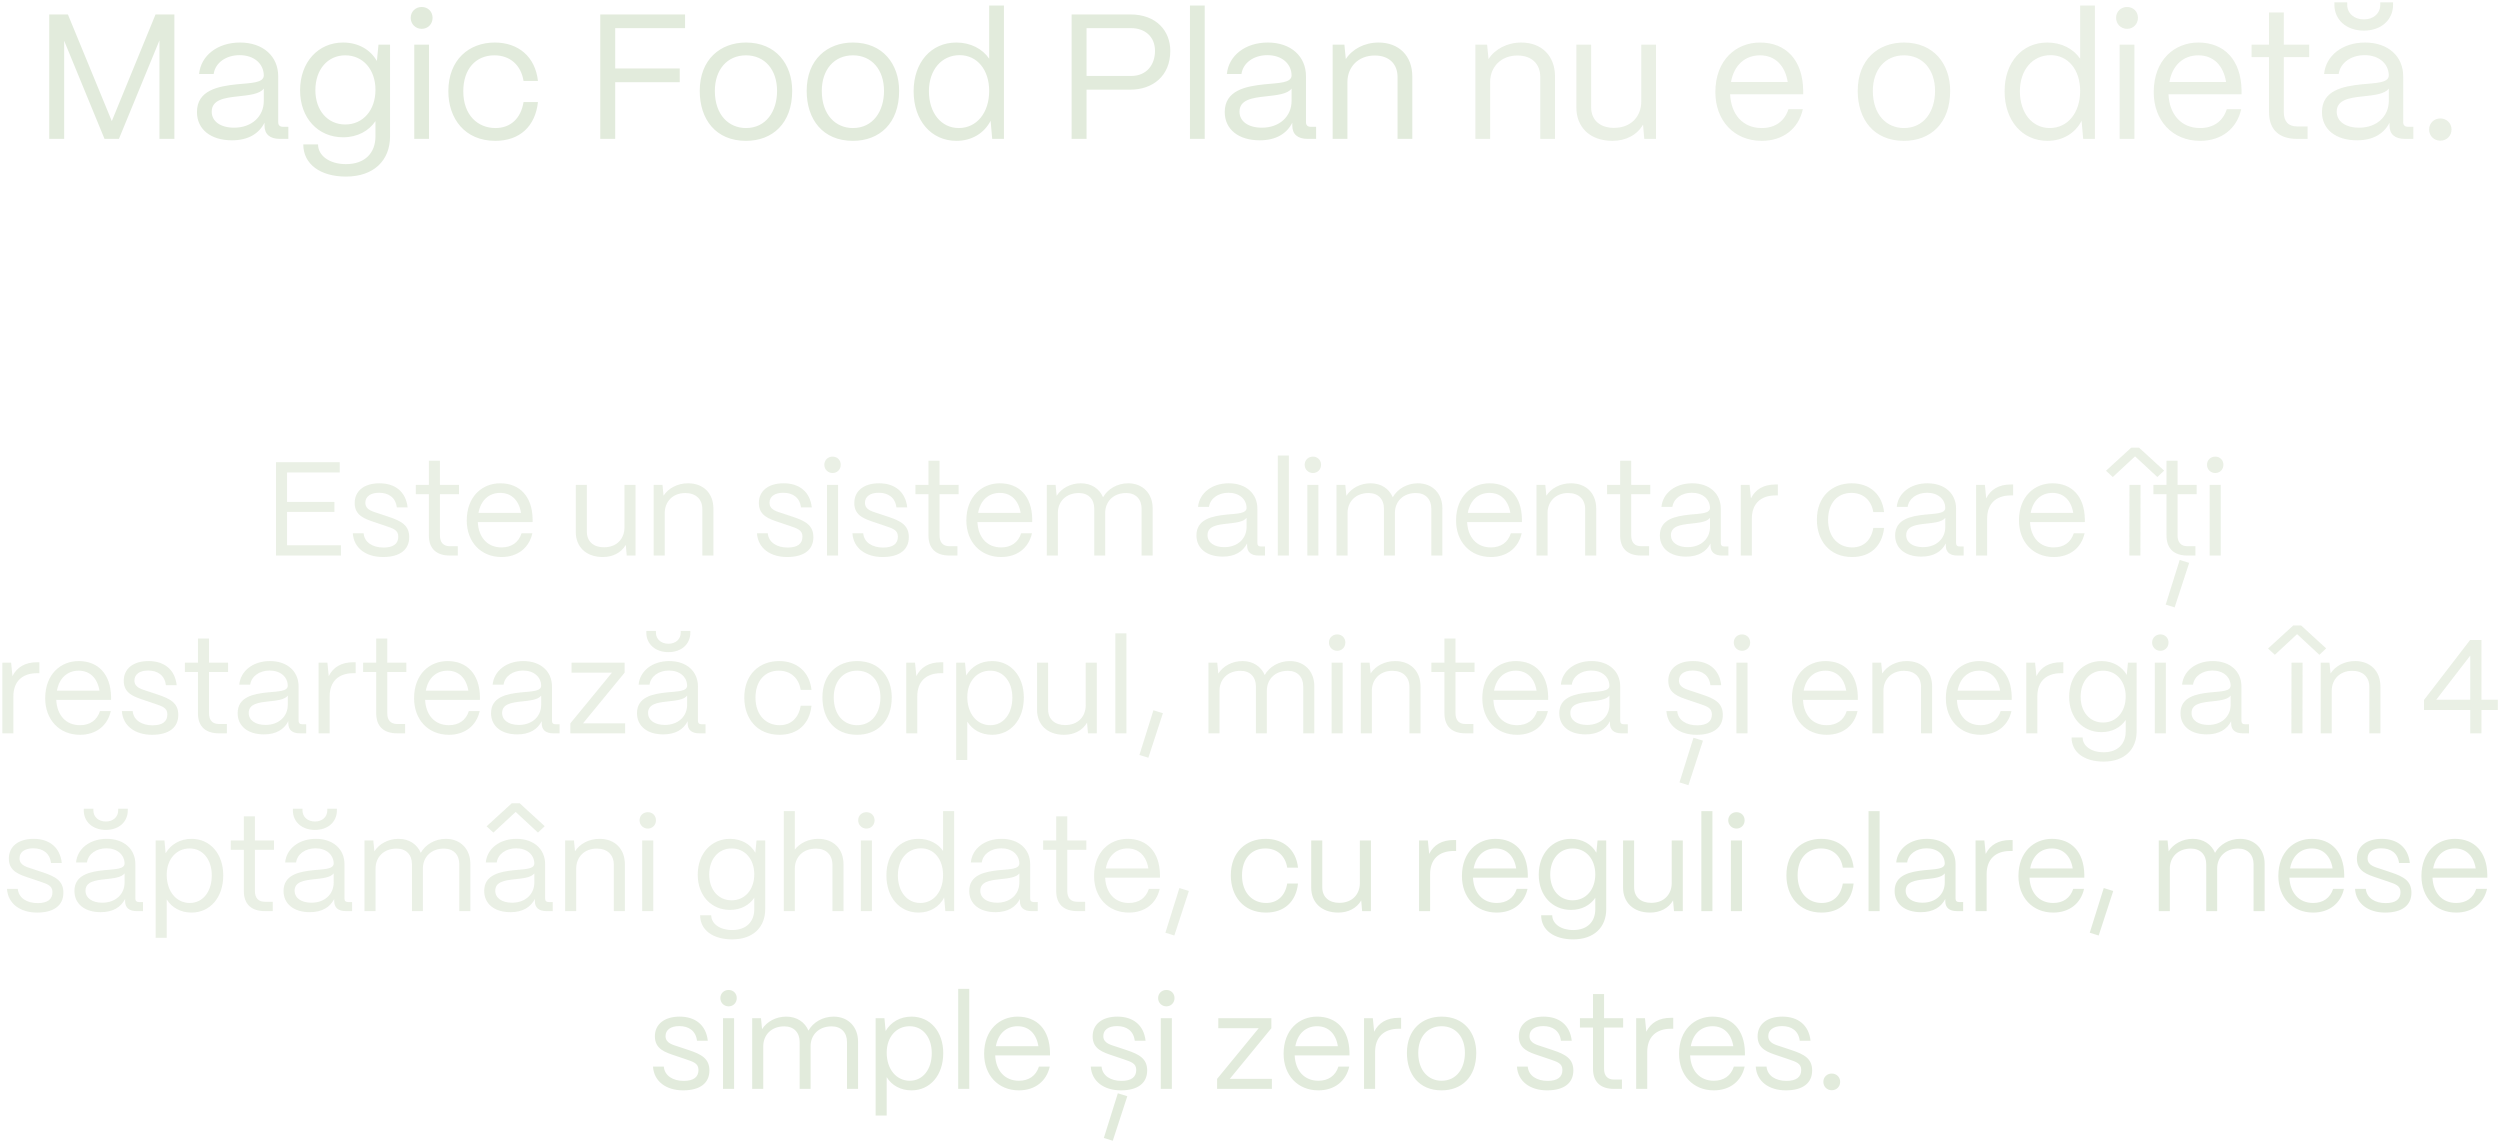 <?xml version="1.0" encoding="UTF-8"?> <svg xmlns="http://www.w3.org/2000/svg" width="450" height="206" viewBox="0 0 450 206" fill="none"><path d="M11.549 25H8.861V2.6H12.221L20.125 21.8L27.997 2.6H31.389V25H28.701V7.272L21.405 25H18.813L11.549 7.336V25ZM41.757 25.256C37.917 25.256 35.453 23.272 35.453 20.168C35.453 16.264 39.229 15.528 42.621 15.176C45.213 14.92 47.453 14.952 47.485 13.576C47.453 11.432 45.693 9.928 43.133 9.928C40.669 9.928 38.749 11.304 38.461 13.32H35.837C36.157 9.992 39.165 7.656 43.197 7.656C47.389 7.656 50.077 10.152 50.077 13.736V21.992C50.077 22.536 50.365 22.824 50.941 22.824H51.901V25H50.397C48.573 25 47.613 24.168 47.613 22.6V22.088C46.621 24.04 44.701 25.256 41.757 25.256ZM42.141 22.984C45.309 22.984 47.485 20.968 47.485 18.152V15.944C46.749 16.936 44.861 17.128 42.781 17.352C40.445 17.608 38.109 17.928 38.109 20.104C38.109 21.864 39.709 22.984 42.141 22.984ZM62.271 31.784C57.695 31.784 54.591 29.576 54.591 25.992H57.247C57.247 28.008 59.295 29.544 62.271 29.544C65.759 29.544 67.583 27.464 67.583 24.552V21.8C66.399 23.56 64.351 24.712 61.759 24.712C57.247 24.712 54.015 21.256 54.015 16.264C54.015 11.176 57.279 7.656 61.759 7.656C64.479 7.656 66.687 8.936 67.839 10.984L68.127 8.04H70.207V24.552C70.207 28.84 67.327 31.784 62.271 31.784ZM62.143 22.408C65.343 22.408 67.583 19.848 67.583 16.168C67.583 12.52 65.343 9.96 62.143 9.96C58.975 9.96 56.767 12.52 56.767 16.232C56.767 19.88 58.975 22.408 62.143 22.408ZM75.911 5.192C74.791 5.192 73.927 4.328 73.927 3.208C73.927 2.088 74.791 1.256 75.911 1.256C77.031 1.256 77.863 2.088 77.863 3.208C77.863 4.328 77.031 5.192 75.911 5.192ZM77.223 25H74.567V8.04H77.223V25ZM89.151 25.352C83.647 25.352 80.703 21.32 80.703 16.424C80.703 10.728 84.447 7.656 89.055 7.656C93.311 7.656 96.351 10.216 96.831 14.568H94.239C93.791 11.752 91.839 9.96 88.991 9.96C85.631 9.96 83.391 12.424 83.391 16.424C83.391 20.744 86.015 23.048 89.183 23.048C91.903 23.048 93.759 21.32 94.239 18.376H96.831C96.351 22.76 93.535 25.352 89.151 25.352ZM110.736 25H108.048V2.6H123.312V5.064H110.736V12.328H122.352V14.792H110.736V25ZM134.273 25.352C128.833 25.352 125.953 21.48 125.953 16.36C125.953 10.696 129.665 7.656 134.273 7.656C139.681 7.656 142.593 11.56 142.593 16.36C142.593 22.216 139.041 25.352 134.273 25.352ZM134.273 23.048C137.889 23.048 139.873 20.04 139.873 16.36C139.873 12.552 137.665 9.96 134.273 9.96C130.881 9.96 128.673 12.552 128.673 16.36C128.673 20.712 131.201 23.048 134.273 23.048ZM153.523 25.352C148.083 25.352 145.203 21.48 145.203 16.36C145.203 10.696 148.915 7.656 153.523 7.656C158.931 7.656 161.843 11.56 161.843 16.36C161.843 22.216 158.291 25.352 153.523 25.352ZM153.523 23.048C157.139 23.048 159.123 20.04 159.123 16.36C159.123 12.552 156.915 9.96 153.523 9.96C150.131 9.96 147.923 12.552 147.923 16.36C147.923 20.712 150.451 23.048 153.523 23.048ZM172.165 25.352C167.621 25.352 164.453 21.704 164.453 16.424C164.453 11.24 167.589 7.656 172.133 7.656C174.693 7.656 176.837 8.776 178.053 10.568V1H180.709V25H178.597L178.309 21.736C177.189 23.944 174.949 25.352 172.165 25.352ZM172.581 23.048C175.813 23.048 178.053 20.296 178.053 16.36C178.053 12.552 175.877 9.928 172.741 9.928C169.477 9.928 167.205 12.584 167.205 16.424C167.205 20.328 169.413 23.048 172.581 23.048ZM195.58 25H192.892V2.6H203.484C208.156 2.6 210.652 5.576 210.652 9.16C210.652 13.704 207.452 16.136 203.484 16.136H195.58V25ZM195.58 5.064V13.672H203.612C206.396 13.672 207.9 11.656 207.9 9.16C207.9 6.504 205.98 5.064 203.612 5.064H195.58ZM216.85 25H214.194V1H216.85V25ZM226.757 25.256C222.917 25.256 220.453 23.272 220.453 20.168C220.453 16.264 224.229 15.528 227.621 15.176C230.213 14.92 232.453 14.952 232.485 13.576C232.453 11.432 230.693 9.928 228.133 9.928C225.669 9.928 223.749 11.304 223.461 13.32H220.837C221.157 9.992 224.165 7.656 228.197 7.656C232.389 7.656 235.077 10.152 235.077 13.736V21.992C235.077 22.536 235.365 22.824 235.941 22.824H236.901V25H235.397C233.573 25 232.613 24.168 232.613 22.6V22.088C231.621 24.04 229.701 25.256 226.757 25.256ZM227.141 22.984C230.309 22.984 232.485 20.968 232.485 18.152V15.944C231.749 16.936 229.861 17.128 227.781 17.352C225.445 17.608 223.109 17.928 223.109 20.104C223.109 21.864 224.709 22.984 227.141 22.984ZM242.535 25H239.879V8.04H241.991L242.247 10.632C243.399 8.84 245.607 7.656 248.135 7.656C251.783 7.656 254.215 10.024 254.215 13.768V25H251.559V13.864C251.559 11.496 250.023 9.992 247.463 9.992C244.423 9.992 242.567 12.104 242.535 14.696V25ZM227.883 164.264C223.755 164.264 221.547 161.24 221.547 157.568C221.547 153.296 224.355 150.992 227.811 150.992C231.003 150.992 233.283 152.912 233.643 156.176H231.699C231.363 154.064 229.899 152.72 227.763 152.72C225.243 152.72 223.562 154.568 223.562 157.568C223.562 160.808 225.531 162.536 227.907 162.536C229.947 162.536 231.339 161.24 231.699 159.032H233.643C233.283 162.32 231.171 164.264 227.883 164.264ZM240.889 164.264C237.793 164.264 236.017 162.368 236.017 159.776V151.28H238.009V159.704C238.009 161.528 239.281 162.512 241.081 162.512C243.457 162.512 244.753 160.928 244.777 159.008V151.28H246.769V164H245.185L245.017 162.08C244.177 163.52 242.641 164.264 240.889 164.264ZM257.421 164H255.429V151.28H257.013L257.253 153.704C258.069 152.072 259.557 151.208 261.669 151.208H262.101V153.176H261.669C258.981 153.176 257.421 154.712 257.421 157.328V164ZM269.412 164.264C265.644 164.264 263.148 161.504 263.148 157.688C263.148 153.344 265.956 150.992 269.172 150.992C272.676 150.992 274.932 153.344 275.004 157.424V157.976H265.14C265.26 160.688 266.844 162.536 269.412 162.536C271.188 162.536 272.484 161.648 273.012 159.992H274.956C274.38 162.608 272.316 164.264 269.412 164.264ZM265.26 156.32H272.916C272.556 154.088 271.212 152.72 269.172 152.72C267.156 152.72 265.668 154.04 265.26 156.32ZM283.168 169.088C279.736 169.088 277.408 167.432 277.408 164.744H279.4C279.4 166.256 280.936 167.408 283.168 167.408C285.784 167.408 287.152 165.848 287.152 163.664V161.6C286.264 162.92 284.728 163.784 282.784 163.784C279.4 163.784 276.976 161.192 276.976 157.448C276.976 153.632 279.424 150.992 282.784 150.992C284.824 150.992 286.48 151.952 287.344 153.488L287.56 151.28H289.12V163.664C289.12 166.88 286.96 169.088 283.168 169.088ZM283.072 162.056C285.472 162.056 287.152 160.136 287.152 157.376C287.152 154.64 285.472 152.72 283.072 152.72C280.696 152.72 279.04 154.64 279.04 157.424C279.04 160.16 280.696 162.056 283.072 162.056ZM297.022 164.264C293.926 164.264 292.15 162.368 292.15 159.776V151.28H294.142V159.704C294.142 161.528 295.414 162.512 297.214 162.512C299.59 162.512 300.886 160.928 300.91 159.008V151.28H302.902V164H301.318L301.15 162.08C300.31 163.52 298.774 164.264 297.022 164.264ZM308.235 164H306.243V146H308.235V164ZM312.57 149.144C311.73 149.144 311.082 148.496 311.082 147.656C311.082 146.816 311.73 146.192 312.57 146.192C313.41 146.192 314.034 146.816 314.034 147.656C314.034 148.496 313.41 149.144 312.57 149.144ZM313.554 164H311.562V151.28H313.554V164ZM327.89 164.264C323.762 164.264 321.554 161.24 321.554 157.568C321.554 153.296 324.362 150.992 327.818 150.992C331.01 150.992 333.29 152.912 333.65 156.176H331.706C331.37 154.064 329.906 152.72 327.77 152.72C325.25 152.72 323.57 154.568 323.57 157.568C323.57 160.808 325.538 162.536 327.914 162.536C329.954 162.536 331.346 161.24 331.706 159.032H333.65C333.29 162.32 331.178 164.264 327.89 164.264ZM338.329 164H336.337V146H338.329V164ZM345.759 164.192C342.879 164.192 341.031 162.704 341.031 160.376C341.031 157.448 343.863 156.896 346.407 156.632C348.351 156.44 350.031 156.464 350.055 155.432C350.031 153.824 348.711 152.696 346.791 152.696C344.943 152.696 343.503 153.728 343.287 155.24H341.319C341.559 152.744 343.815 150.992 346.839 150.992C349.983 150.992 351.999 152.864 351.999 155.552V161.744C351.999 162.152 352.215 162.368 352.647 162.368H353.367V164H352.239C350.871 164 350.151 163.376 350.151 162.2V161.816C349.407 163.28 347.967 164.192 345.759 164.192ZM346.047 162.488C348.423 162.488 350.055 160.976 350.055 158.864V157.208C349.503 157.952 348.087 158.096 346.527 158.264C344.775 158.456 343.023 158.696 343.023 160.328C343.023 161.648 344.223 162.488 346.047 162.488ZM357.593 164H355.601V151.28H357.185L357.425 153.704C358.241 152.072 359.729 151.208 361.841 151.208H362.273V153.176H361.841C359.153 153.176 357.593 154.712 357.593 157.328V164ZM369.584 164.264C365.816 164.264 363.32 161.504 363.32 157.688C363.32 153.344 366.128 150.992 369.344 150.992C372.848 150.992 375.104 153.344 375.176 157.424V157.976H365.312C365.432 160.688 367.016 162.536 369.584 162.536C371.36 162.536 372.656 161.648 373.184 159.992H375.128C374.552 162.608 372.488 164.264 369.584 164.264ZM365.432 156.32H373.088C372.728 154.088 371.384 152.72 369.344 152.72C367.328 152.72 365.84 154.04 365.432 156.32ZM380.38 160.376L377.764 168.392L376.156 167.888L378.676 159.848L380.38 160.376ZM390.569 164H388.577V151.28H390.161L390.353 153.248C391.217 151.88 392.873 150.992 394.697 150.992C396.617 150.992 398.057 151.976 398.705 153.512C399.521 152.024 401.273 150.992 403.217 150.992C405.905 150.992 407.633 152.888 407.633 155.48V164H405.641V155.552C405.641 153.848 404.585 152.744 402.881 152.744C400.505 152.744 399.113 154.328 399.089 156.272V164H397.121V155.552C397.121 153.848 396.065 152.744 394.361 152.744C391.985 152.744 390.593 154.328 390.569 156.272V164ZM416.365 164.264C412.597 164.264 410.101 161.504 410.101 157.688C410.101 153.344 412.909 150.992 416.125 150.992C419.629 150.992 421.885 153.344 421.957 157.424V157.976H412.093C412.213 160.688 413.797 162.536 416.365 162.536C418.141 162.536 419.437 161.648 419.965 159.992H421.909C421.333 162.608 419.269 164.264 416.365 164.264ZM412.213 156.32H419.869C419.509 154.088 418.165 152.72 416.125 152.72C414.109 152.72 412.621 154.04 412.213 156.32ZM429.329 164.264C426.305 164.264 424.073 162.68 423.905 159.992H425.849C425.993 161.648 427.505 162.56 429.425 162.56C431.225 162.56 432.089 161.864 432.089 160.592C432.089 159.392 431.153 159.128 429.833 158.672L427.985 158.048C426.113 157.424 424.241 156.848 424.241 154.544C424.241 152.384 425.921 150.992 428.705 150.992C431.513 150.992 433.457 152.504 433.769 155.336H431.825C431.609 153.56 430.361 152.696 428.633 152.696C427.073 152.696 426.161 153.392 426.161 154.496C426.161 155.816 427.553 156.08 428.609 156.44L430.337 157.016C432.665 157.784 434.057 158.576 434.057 160.688C434.057 162.92 432.425 164.264 429.329 164.264ZM442.123 164.264C438.355 164.264 435.859 161.504 435.859 157.688C435.859 153.344 438.667 150.992 441.883 150.992C445.387 150.992 447.643 153.344 447.715 157.424V157.976H437.851C437.971 160.688 439.555 162.536 442.123 162.536C443.899 162.536 445.195 161.648 445.723 159.992H447.667C447.091 162.608 445.027 164.264 442.123 164.264ZM437.971 156.32H445.627C445.267 154.088 443.923 152.72 441.883 152.72C439.867 152.72 438.379 154.04 437.971 156.32ZM122.966 196.264C119.942 196.264 117.71 194.68 117.542 191.992H119.486C119.63 193.648 121.142 194.56 123.062 194.56C124.862 194.56 125.726 193.864 125.726 192.592C125.726 191.392 124.79 191.128 123.47 190.672L121.622 190.048C119.75 189.424 117.878 188.848 117.878 186.544C117.878 184.384 119.558 182.992 122.342 182.992C125.15 182.992 127.094 184.504 127.406 187.336H125.462C125.246 185.56 123.998 184.696 122.27 184.696C120.71 184.696 119.798 185.392 119.798 186.496C119.798 187.816 121.19 188.08 122.246 188.44L123.974 189.016C126.302 189.784 127.694 190.576 127.694 192.688C127.694 194.92 126.062 196.264 122.966 196.264ZM131.152 181.144C130.312 181.144 129.664 180.496 129.664 179.656C129.664 178.816 130.312 178.192 131.152 178.192C131.992 178.192 132.616 178.816 132.616 179.656C132.616 180.496 131.992 181.144 131.152 181.144ZM132.136 196H130.144V183.28H132.136V196ZM137.386 196H135.394V183.28H136.978L137.17 185.248C138.034 183.88 139.69 182.992 141.514 182.992C143.434 182.992 144.874 183.976 145.522 185.512C146.338 184.024 148.09 182.992 150.034 182.992C152.722 182.992 154.45 184.888 154.45 187.48V196H152.458V187.552C152.458 185.848 151.402 184.744 149.698 184.744C147.322 184.744 145.93 186.328 145.906 188.272V196H143.938V187.552C143.938 185.848 142.882 184.744 141.178 184.744C138.802 184.744 137.41 186.328 137.386 188.272V196ZM159.606 200.8H157.614V183.28H159.198L159.414 185.584C160.326 184 162.006 182.992 164.07 182.992C167.43 182.992 169.782 185.68 169.782 189.568C169.782 193.528 167.43 196.264 164.07 196.264C162.126 196.264 160.518 195.376 159.606 193.888V200.8ZM163.758 194.536C166.11 194.536 167.718 192.496 167.718 189.568C167.718 186.712 166.11 184.72 163.734 184.72C161.334 184.72 159.606 186.664 159.606 189.472C159.606 192.448 161.334 194.536 163.758 194.536ZM174.466 196H172.474V178H174.466V196ZM183.408 196.264C179.64 196.264 177.144 193.504 177.144 189.688C177.144 185.344 179.952 182.992 183.168 182.992C186.672 182.992 188.928 185.344 189 189.424V189.976H179.136C179.256 192.688 180.84 194.536 183.408 194.536C185.184 194.536 186.48 193.648 187.008 191.992H188.952C188.376 194.608 186.312 196.264 183.408 196.264ZM179.256 188.32H186.912C186.552 186.088 185.208 184.72 183.168 184.72C181.152 184.72 179.664 186.04 179.256 188.32ZM201.763 196.264C198.739 196.264 196.507 194.68 196.339 191.992H198.283C198.427 193.648 199.939 194.56 201.859 194.56C203.659 194.56 204.523 193.864 204.523 192.592C204.523 191.392 203.587 191.128 202.267 190.672L200.419 190.048C198.547 189.424 196.675 188.848 196.675 186.544C196.675 184.384 198.355 182.992 201.139 182.992C203.947 182.992 205.891 184.504 206.203 187.336H204.259C204.043 185.56 202.795 184.696 201.067 184.696C199.507 184.696 198.595 185.392 198.595 186.496C198.595 187.816 199.987 188.08 201.043 188.44L202.771 189.016C205.099 189.784 206.491 190.576 206.491 192.688C206.491 194.92 204.859 196.264 201.763 196.264ZM202.915 197.32L200.299 205.336L198.691 204.832L201.211 196.792L202.915 197.32ZM209.949 181.144C209.109 181.144 208.461 180.496 208.461 179.656C208.461 178.816 209.109 178.192 209.949 178.192C210.789 178.192 211.413 178.816 211.413 179.656C211.413 180.496 210.789 181.144 209.949 181.144ZM210.933 196H208.941V183.28H210.933V196ZM228.941 196H219.077V194.2L226.565 185.08H219.293V183.28H228.845V185.08L221.357 194.2H228.941V196ZM237.314 196.264C233.546 196.264 231.05 193.504 231.05 189.688C231.05 185.344 233.858 182.992 237.074 182.992C240.578 182.992 242.834 185.344 242.906 189.424V189.976H233.042C233.162 192.688 234.746 194.536 237.314 194.536C239.09 194.536 240.386 193.648 240.914 191.992H242.858C242.282 194.608 240.218 196.264 237.314 196.264ZM233.162 188.32H240.818C240.458 186.088 239.114 184.72 237.074 184.72C235.058 184.72 233.57 186.04 233.162 188.32ZM247.519 196H245.527V183.28H247.111L247.351 185.704C248.167 184.072 249.655 183.208 251.767 183.208H252.199V185.176H251.767C249.079 185.176 247.519 186.712 247.519 189.328V196ZM259.486 196.264C255.406 196.264 253.246 193.36 253.246 189.52C253.246 185.272 256.03 182.992 259.486 182.992C263.542 182.992 265.726 185.92 265.726 189.52C265.726 193.912 263.062 196.264 259.486 196.264ZM259.486 194.536C262.198 194.536 263.686 192.28 263.686 189.52C263.686 186.664 262.03 184.72 259.486 184.72C256.942 184.72 255.286 186.664 255.286 189.52C255.286 192.784 257.182 194.536 259.486 194.536ZM278.474 196.264C275.45 196.264 273.218 194.68 273.05 191.992H274.994C275.138 193.648 276.65 194.56 278.57 194.56C280.37 194.56 281.234 193.864 281.234 192.592C281.234 191.392 280.298 191.128 278.978 190.672L277.13 190.048C275.258 189.424 273.386 188.848 273.386 186.544C273.386 184.384 275.066 182.992 277.85 182.992C280.658 182.992 282.602 184.504 282.914 187.336H280.97C280.754 185.56 279.506 184.696 277.778 184.696C276.218 184.696 275.306 185.392 275.306 186.496C275.306 187.816 276.698 188.08 277.754 188.44L279.482 189.016C281.81 189.784 283.202 190.576 283.202 192.688C283.202 194.92 281.57 196.264 278.474 196.264ZM291.947 196H290.531C288.059 196 286.739 194.728 286.739 192.376V184.96H284.387V183.28H286.739V178.936H288.731V183.28H292.163V184.96H288.731V192.376C288.731 193.648 289.355 194.32 290.531 194.32H291.947V196ZM296.503 196H294.511V183.28H296.095L296.335 185.704C297.151 184.072 298.639 183.208 300.751 183.208H301.183V185.176H300.751C298.063 185.176 296.503 186.712 296.503 189.328V196ZM308.494 196.264C304.726 196.264 302.23 193.504 302.23 189.688C302.23 185.344 305.038 182.992 308.254 182.992C311.758 182.992 314.014 185.344 314.086 189.424V189.976H304.222C304.342 192.688 305.926 194.536 308.494 194.536C310.27 194.536 311.566 193.648 312.094 191.992H314.038C313.462 194.608 311.398 196.264 308.494 196.264ZM304.342 188.32H311.998C311.638 186.088 310.294 184.72 308.254 184.72C306.238 184.72 304.75 186.04 304.342 188.32ZM321.458 196.264C318.434 196.264 316.202 194.68 316.034 191.992H317.978C318.122 193.648 319.634 194.56 321.554 194.56C323.354 194.56 324.218 193.864 324.218 192.592C324.218 191.392 323.282 191.128 321.962 190.672L320.114 190.048C318.242 189.424 316.37 188.848 316.37 186.544C316.37 184.384 318.05 182.992 320.834 182.992C323.642 182.992 325.586 184.504 325.898 187.336H323.954C323.738 185.56 322.49 184.696 320.762 184.696C319.202 184.696 318.29 185.392 318.29 186.496C318.29 187.816 319.682 188.08 320.738 188.44L322.466 189.016C324.794 189.784 326.186 190.576 326.186 192.688C326.186 194.92 324.554 196.264 321.458 196.264ZM329.716 196.24C328.852 196.24 328.204 195.592 328.204 194.728C328.204 193.888 328.852 193.24 329.716 193.24C330.58 193.24 331.228 193.888 331.228 194.728C331.228 195.592 330.58 196.24 329.716 196.24Z" fill="#E2EBDC"></path><path d="M268.223 25H265.567V8.04H267.679L267.935 10.632C269.087 8.84 271.295 7.656 273.823 7.656C277.471 7.656 279.903 10.024 279.903 13.768V25H277.247V13.864C277.247 11.496 275.711 9.992 273.151 9.992C270.111 9.992 268.255 12.104 268.223 14.696V25ZM290.243 25.352C286.115 25.352 283.747 22.824 283.747 19.368V8.04H286.403V19.272C286.403 21.704 288.099 23.016 290.499 23.016C293.667 23.016 295.395 20.904 295.427 18.344V8.04H298.083V25H295.971L295.747 22.44C294.627 24.36 292.579 25.352 290.243 25.352ZM317.117 25.352C312.093 25.352 308.765 21.672 308.765 16.584C308.765 10.792 312.509 7.656 316.797 7.656C321.469 7.656 324.477 10.792 324.573 16.232V16.968H311.421C311.581 20.584 313.693 23.048 317.117 23.048C319.485 23.048 321.213 21.864 321.917 19.656H324.509C323.741 23.144 320.989 25.352 317.117 25.352ZM311.581 14.76H321.789C321.309 11.784 319.517 9.96 316.797 9.96C314.109 9.96 312.125 11.72 311.581 14.76ZM342.71 25.352C337.27 25.352 334.39 21.48 334.39 16.36C334.39 10.696 338.102 7.656 342.71 7.656C348.118 7.656 351.03 11.56 351.03 16.36C351.03 22.216 347.478 25.352 342.71 25.352ZM342.71 23.048C346.326 23.048 348.31 20.04 348.31 16.36C348.31 12.552 346.102 9.96 342.71 9.96C339.318 9.96 337.11 12.552 337.11 16.36C337.11 20.712 339.638 23.048 342.71 23.048ZM368.54 25.352C363.996 25.352 360.828 21.704 360.828 16.424C360.828 11.24 363.964 7.656 368.508 7.656C371.068 7.656 373.212 8.776 374.428 10.568V1H377.084V25H374.972L374.684 21.736C373.564 23.944 371.324 25.352 368.54 25.352ZM368.956 23.048C372.188 23.048 374.428 20.296 374.428 16.36C374.428 12.552 372.252 9.928 369.116 9.928C365.852 9.928 363.58 12.584 363.58 16.424C363.58 20.328 365.788 23.048 368.956 23.048ZM382.879 5.192C381.759 5.192 380.895 4.328 380.895 3.208C380.895 2.088 381.759 1.256 382.879 1.256C383.999 1.256 384.831 2.088 384.831 3.208C384.831 4.328 383.999 5.192 382.879 5.192ZM384.191 25H381.535V8.04H384.191V25ZM396.023 25.352C390.999 25.352 387.671 21.672 387.671 16.584C387.671 10.792 391.415 7.656 395.703 7.656C400.375 7.656 403.383 10.792 403.479 16.232V16.968H390.327C390.487 20.584 392.599 23.048 396.023 23.048C398.391 23.048 400.119 21.864 400.823 19.656H403.415C402.647 23.144 399.895 25.352 396.023 25.352ZM390.487 14.76H400.695C400.215 11.784 398.423 9.96 395.703 9.96C393.015 9.96 391.031 11.72 390.487 14.76ZM415.367 25H413.479C410.183 25 408.423 23.304 408.423 20.168V10.28H405.287V8.04H408.423V2.248H411.079V8.04H415.655V10.28H411.079V20.168C411.079 21.864 411.911 22.76 413.479 22.76H415.367V25ZM425.505 5.512C422.369 5.512 420.193 3.592 420.193 0.84V0.424H422.497V0.84C422.497 2.408 423.745 3.496 425.505 3.496C427.233 3.496 428.449 2.408 428.449 0.84V0.424H430.753V0.84C430.753 3.592 428.609 5.512 425.505 5.512ZM424.257 25.256C420.417 25.256 417.953 23.272 417.953 20.168C417.953 16.264 421.729 15.528 425.121 15.176C427.713 14.92 429.953 14.952 429.985 13.576C429.953 11.432 428.193 9.928 425.633 9.928C423.169 9.928 421.249 11.304 420.961 13.32H418.337C418.657 9.992 421.665 7.656 425.697 7.656C429.889 7.656 432.577 10.152 432.577 13.736V21.992C432.577 22.536 432.865 22.824 433.441 22.824H434.401V25H432.897C431.073 25 430.113 24.168 430.113 22.6V22.088C429.121 24.04 427.201 25.256 424.257 25.256ZM424.641 22.984C427.809 22.984 429.985 20.968 429.985 18.152V15.944C429.249 16.936 427.361 17.128 425.281 17.352C422.945 17.608 420.609 17.928 420.609 20.104C420.609 21.864 422.209 22.984 424.641 22.984ZM439.257 25.32C438.105 25.32 437.241 24.456 437.241 23.304C437.241 22.184 438.105 21.32 439.257 21.32C440.409 21.32 441.273 22.184 441.273 23.304C441.273 24.456 440.409 25.32 439.257 25.32ZM61.369 100H49.681V83.2H61.153V85.048H51.673V90.352H60.193V92.152H51.673V98.152H61.369V100ZM68.931 100.264C65.907 100.264 63.675 98.68 63.507 95.992H65.451C65.595 97.648 67.107 98.56 69.027 98.56C70.827 98.56 71.691 97.864 71.691 96.592C71.691 95.392 70.755 95.128 69.435 94.672L67.587 94.048C65.715 93.424 63.843 92.848 63.843 90.544C63.843 88.384 65.523 86.992 68.307 86.992C71.115 86.992 73.059 88.504 73.371 91.336H71.427C71.211 89.56 69.963 88.696 68.235 88.696C66.675 88.696 65.763 89.392 65.763 90.496C65.763 91.816 67.155 92.08 68.211 92.44L69.939 93.016C72.267 93.784 73.659 94.576 73.659 96.688C73.659 98.92 72.027 100.264 68.931 100.264ZM82.404 100H80.988C78.516 100 77.196 98.728 77.196 96.376V88.96H74.844V87.28H77.196V82.936H79.188V87.28H82.62V88.96H79.188V96.376C79.188 97.648 79.812 98.32 80.988 98.32H82.404V100ZM90.279 100.264C86.511 100.264 84.015 97.504 84.015 93.688C84.015 89.344 86.823 86.992 90.039 86.992C93.543 86.992 95.799 89.344 95.871 93.424V93.976H86.007C86.127 96.688 87.711 98.536 90.279 98.536C92.055 98.536 93.351 97.648 93.879 95.992H95.823C95.247 98.608 93.183 100.264 90.279 100.264ZM86.127 92.32H93.783C93.423 90.088 92.079 88.72 90.039 88.72C88.023 88.72 86.535 90.04 86.127 92.32ZM108.514 100.264C105.418 100.264 103.642 98.368 103.642 95.776V87.28H105.634V95.704C105.634 97.528 106.906 98.512 108.706 98.512C111.082 98.512 112.378 96.928 112.402 95.008V87.28H114.394V100H112.81L112.642 98.08C111.802 99.52 110.266 100.264 108.514 100.264ZM119.655 100H117.663V87.28H119.247L119.439 89.224C120.303 87.88 121.959 86.992 123.855 86.992C126.591 86.992 128.415 88.768 128.415 91.576V100H126.423V91.648C126.423 89.872 125.271 88.744 123.351 88.744C121.071 88.744 119.679 90.328 119.655 92.272V100ZM141.681 100.264C138.657 100.264 136.425 98.68 136.257 95.992H138.201C138.345 97.648 139.857 98.56 141.777 98.56C143.577 98.56 144.441 97.864 144.441 96.592C144.441 95.392 143.505 95.128 142.185 94.672L140.337 94.048C138.465 93.424 136.593 92.848 136.593 90.544C136.593 88.384 138.273 86.992 141.057 86.992C143.865 86.992 145.809 88.504 146.121 91.336H144.177C143.961 89.56 142.713 88.696 140.985 88.696C139.425 88.696 138.513 89.392 138.513 90.496C138.513 91.816 139.905 92.08 140.961 92.44L142.689 93.016C145.017 93.784 146.409 94.576 146.409 96.688C146.409 98.92 144.777 100.264 141.681 100.264ZM149.867 85.144C149.027 85.144 148.379 84.496 148.379 83.656C148.379 82.816 149.027 82.192 149.867 82.192C150.707 82.192 151.331 82.816 151.331 83.656C151.331 84.496 150.707 85.144 149.867 85.144ZM150.851 100H148.859V87.28H150.851V100ZM158.861 100.264C155.837 100.264 153.605 98.68 153.437 95.992H155.381C155.525 97.648 157.037 98.56 158.957 98.56C160.757 98.56 161.621 97.864 161.621 96.592C161.621 95.392 160.685 95.128 159.365 94.672L157.517 94.048C155.645 93.424 153.773 92.848 153.773 90.544C153.773 88.384 155.453 86.992 158.237 86.992C161.045 86.992 162.989 88.504 163.301 91.336H161.357C161.141 89.56 159.893 88.696 158.165 88.696C156.605 88.696 155.693 89.392 155.693 90.496C155.693 91.816 157.085 92.08 158.141 92.44L159.869 93.016C162.197 93.784 163.589 94.576 163.589 96.688C163.589 98.92 161.957 100.264 158.861 100.264ZM172.334 100H170.918C168.446 100 167.126 98.728 167.126 96.376V88.96H164.774V87.28H167.126V82.936H169.118V87.28H172.55V88.96H169.118V96.376C169.118 97.648 169.742 98.32 170.918 98.32H172.334V100ZM180.209 100.264C176.441 100.264 173.945 97.504 173.945 93.688C173.945 89.344 176.753 86.992 179.969 86.992C183.473 86.992 185.729 89.344 185.801 93.424V93.976H175.937C176.057 96.688 177.641 98.536 180.209 98.536C181.985 98.536 183.281 97.648 183.809 95.992H185.753C185.177 98.608 183.113 100.264 180.209 100.264ZM176.057 92.32H183.713C183.353 90.088 182.009 88.72 179.969 88.72C177.953 88.72 176.465 90.04 176.057 92.32ZM190.413 100H188.421V87.28H190.005L190.197 89.248C191.061 87.88 192.717 86.992 194.541 86.992C196.461 86.992 197.901 87.976 198.549 89.512C199.365 88.024 201.117 86.992 203.061 86.992C205.749 86.992 207.477 88.888 207.477 91.48V100H205.485V91.552C205.485 89.848 204.429 88.744 202.725 88.744C200.349 88.744 198.957 90.328 198.933 92.272V100H196.965V91.552C196.965 89.848 195.909 88.744 194.205 88.744C191.829 88.744 190.437 90.328 190.413 92.272V100ZM220.088 100.192C217.208 100.192 215.36 98.704 215.36 96.376C215.36 93.448 218.192 92.896 220.736 92.632C222.68 92.44 224.36 92.464 224.384 91.432C224.36 89.824 223.04 88.696 221.12 88.696C219.272 88.696 217.832 89.728 217.616 91.24H215.648C215.888 88.744 218.144 86.992 221.168 86.992C224.312 86.992 226.328 88.864 226.328 91.552V97.744C226.328 98.152 226.544 98.368 226.976 98.368H227.696V100H226.568C225.2 100 224.48 99.376 224.48 98.2V97.816C223.736 99.28 222.296 100.192 220.088 100.192ZM220.376 98.488C222.752 98.488 224.384 96.976 224.384 94.864V93.208C223.832 93.952 222.416 94.096 220.856 94.264C219.104 94.456 217.352 94.696 217.352 96.328C217.352 97.648 218.552 98.488 220.376 98.488ZM231.993 100H230.001V82H231.993V100ZM236.328 85.144C235.488 85.144 234.84 84.496 234.84 83.656C234.84 82.816 235.488 82.192 236.328 82.192C237.168 82.192 237.792 82.816 237.792 83.656C237.792 84.496 237.168 85.144 236.328 85.144ZM237.312 100H235.32V87.28H237.312V100ZM242.562 100H240.57V87.28H242.154L242.346 89.248C243.21 87.88 244.866 86.992 246.69 86.992C248.61 86.992 250.05 87.976 250.698 89.512C251.514 88.024 253.266 86.992 255.21 86.992C257.898 86.992 259.626 88.888 259.626 91.48V100H257.634V91.552C257.634 89.848 256.578 88.744 254.874 88.744C252.497 88.744 251.106 90.328 251.082 92.272V100H249.114V91.552C249.114 89.848 248.058 88.744 246.354 88.744C243.978 88.744 242.586 90.328 242.562 92.272V100ZM268.357 100.264C264.589 100.264 262.093 97.504 262.093 93.688C262.093 89.344 264.901 86.992 268.117 86.992C271.621 86.992 273.877 89.344 273.949 93.424V93.976H264.085C264.205 96.688 265.789 98.536 268.357 98.536C270.133 98.536 271.429 97.648 271.957 95.992H273.901C273.325 98.608 271.261 100.264 268.357 100.264ZM264.205 92.32H271.861C271.501 90.088 270.157 88.72 268.117 88.72C266.101 88.72 264.613 90.04 264.205 92.32ZM278.562 100H276.57V87.28H278.154L278.346 89.224C279.21 87.88 280.866 86.992 282.762 86.992C285.498 86.992 287.322 88.768 287.322 91.576V100H285.33V91.648C285.33 89.872 284.178 88.744 282.258 88.744C279.978 88.744 278.586 90.328 278.562 92.272V100ZM296.834 100H295.418C292.946 100 291.626 98.728 291.626 96.376V88.96H289.274V87.28H291.626V82.936H293.618V87.28H297.05V88.96H293.618V96.376C293.618 97.648 294.242 98.32 295.418 98.32H296.834V100ZM303.502 100.192C300.622 100.192 298.774 98.704 298.774 96.376C298.774 93.448 301.606 92.896 304.15 92.632C306.094 92.44 307.774 92.464 307.798 91.432C307.774 89.824 306.454 88.696 304.534 88.696C302.686 88.696 301.246 89.728 301.03 91.24H299.062C299.302 88.744 301.558 86.992 304.582 86.992C307.726 86.992 309.742 88.864 309.742 91.552V97.744C309.742 98.152 309.958 98.368 310.39 98.368H311.11V100H309.982C308.614 100 307.894 99.376 307.894 98.2V97.816C307.15 99.28 305.71 100.192 303.502 100.192ZM303.79 98.488C306.166 98.488 307.798 96.976 307.798 94.864V93.208C307.246 93.952 305.83 94.096 304.27 94.264C302.518 94.456 300.766 94.696 300.766 96.328C300.766 97.648 301.966 98.488 303.79 98.488ZM315.335 100H313.343V87.28H314.927L315.167 89.704C315.983 88.072 317.471 87.208 319.583 87.208H320.015V89.176H319.583C316.895 89.176 315.335 90.712 315.335 93.328V100ZM333.375 100.264C329.247 100.264 327.039 97.24 327.039 93.568C327.039 89.296 329.847 86.992 333.303 86.992C336.495 86.992 338.775 88.912 339.135 92.176H337.191C336.855 90.064 335.391 88.72 333.255 88.72C330.735 88.72 329.055 90.568 329.055 93.568C329.055 96.808 331.023 98.536 333.399 98.536C335.439 98.536 336.831 97.24 337.191 95.032H339.135C338.775 98.32 336.663 100.264 333.375 100.264ZM345.853 100.192C342.973 100.192 341.125 98.704 341.125 96.376C341.125 93.448 343.957 92.896 346.501 92.632C348.445 92.44 350.125 92.464 350.149 91.432C350.125 89.824 348.805 88.696 346.885 88.696C345.037 88.696 343.597 89.728 343.381 91.24H341.413C341.653 88.744 343.909 86.992 346.933 86.992C350.077 86.992 352.093 88.864 352.093 91.552V97.744C352.093 98.152 352.309 98.368 352.741 98.368H353.461V100H352.333C350.965 100 350.245 99.376 350.245 98.2V97.816C349.501 99.28 348.061 100.192 345.853 100.192ZM346.141 98.488C348.517 98.488 350.149 96.976 350.149 94.864V93.208C349.597 93.952 348.181 94.096 346.621 94.264C344.869 94.456 343.117 94.696 343.117 96.328C343.117 97.648 344.317 98.488 346.141 98.488ZM357.687 100H355.695V87.28H357.279L357.519 89.704C358.335 88.072 359.823 87.208 361.935 87.208H362.367V89.176H361.935C359.247 89.176 357.687 90.712 357.687 93.328V100ZM369.678 100.264C365.91 100.264 363.414 97.504 363.414 93.688C363.414 89.344 366.222 86.992 369.438 86.992C372.942 86.992 375.198 89.344 375.27 93.424V93.976H365.406C365.526 96.688 367.11 98.536 369.678 98.536C371.454 98.536 372.75 97.648 373.278 95.992H375.222C374.646 98.608 372.582 100.264 369.678 100.264ZM365.526 92.32H373.182C372.822 90.088 371.478 88.72 369.438 88.72C367.422 88.72 365.934 90.04 365.526 92.32ZM384.312 82.144L380.304 85.864L379.08 84.736L383.616 80.584H385.032L389.544 84.712L388.32 85.864L384.312 82.144ZM385.272 100H383.28L383.304 87.28H385.296L385.272 100ZM395.178 100H393.762C391.29 100 389.97 98.728 389.97 96.376V88.96H387.618V87.28H389.97V82.936H391.962V87.28H395.394V88.96H391.962V96.376C391.962 97.648 392.586 98.32 393.762 98.32H395.178V100ZM394.05 101.32L391.434 109.336L389.826 108.832L392.346 100.792L394.05 101.32ZM398.749 85.144C397.909 85.144 397.261 84.496 397.261 83.656C397.261 82.816 397.909 82.192 398.749 82.192C399.589 82.192 400.213 82.816 400.213 83.656C400.213 84.496 399.589 85.144 398.749 85.144ZM399.733 100H397.741V87.28H399.733V100ZM2.409 132H0.417V119.28H2.001L2.241 121.704C3.057 120.072 4.545 119.208 6.657 119.208H7.089V121.176H6.657C3.969 121.176 2.409 122.712 2.409 125.328V132ZM14.4 132.264C10.632 132.264 8.136 129.504 8.136 125.688C8.136 121.344 10.944 118.992 14.16 118.992C17.664 118.992 19.92 121.344 19.992 125.424V125.976H10.128C10.248 128.688 11.832 130.536 14.4 130.536C16.176 130.536 17.472 129.648 18 127.992H19.944C19.368 130.608 17.304 132.264 14.4 132.264ZM10.248 124.32H17.904C17.544 122.088 16.2 120.72 14.16 120.72C12.144 120.72 10.656 122.04 10.248 124.32ZM27.364 132.264C24.34 132.264 22.108 130.68 21.941 127.992H23.884C24.029 129.648 25.541 130.56 27.46 130.56C29.261 130.56 30.125 129.864 30.125 128.592C30.125 127.392 29.189 127.128 27.869 126.672L26.02 126.048C24.148 125.424 22.276 124.848 22.276 122.544C22.276 120.384 23.956 118.992 26.741 118.992C29.549 118.992 31.492 120.504 31.805 123.336H29.86C29.645 121.56 28.396 120.696 26.669 120.696C25.108 120.696 24.197 121.392 24.197 122.496C24.197 123.816 25.588 124.08 26.645 124.44L28.372 125.016C30.701 125.784 32.093 126.576 32.093 128.688C32.093 130.92 30.46 132.264 27.364 132.264ZM40.838 132H39.422C36.95 132 35.63 130.728 35.63 128.376V120.96H33.278V119.28H35.63V114.936H37.622V119.28H41.054V120.96H37.622V128.376C37.622 129.648 38.246 130.32 39.422 130.32H40.838V132ZM47.505 132.192C44.626 132.192 42.778 130.704 42.778 128.376C42.778 125.448 45.609 124.896 48.154 124.632C50.097 124.44 51.778 124.464 51.801 123.432C51.778 121.824 50.458 120.696 48.538 120.696C46.69 120.696 45.249 121.728 45.033 123.24H43.066C43.306 120.744 45.562 118.992 48.586 118.992C51.73 118.992 53.745 120.864 53.745 123.552V129.744C53.745 130.152 53.962 130.368 54.394 130.368H55.114V132H53.986C52.617 132 51.898 131.376 51.898 130.2V129.816C51.154 131.28 49.714 132.192 47.505 132.192ZM47.794 130.488C50.169 130.488 51.801 128.976 51.801 126.864V125.208C51.249 125.952 49.834 126.096 48.273 126.264C46.522 126.456 44.77 126.696 44.77 128.328C44.77 129.648 45.969 130.488 47.794 130.488ZM59.339 132H57.347V119.28H58.931L59.171 121.704C59.987 120.072 61.475 119.208 63.587 119.208H64.019V121.176H63.587C60.899 121.176 59.339 122.712 59.339 125.328V132ZM72.924 132H71.508C69.036 132 67.716 130.728 67.716 128.376V120.96H65.364V119.28H67.716V114.936H69.708V119.28H73.14V120.96H69.708V128.376C69.708 129.648 70.332 130.32 71.508 130.32H72.924V132ZM80.799 132.264C77.031 132.264 74.535 129.504 74.535 125.688C74.535 121.344 77.343 118.992 80.559 118.992C84.063 118.992 86.319 121.344 86.391 125.424V125.976H76.527C76.647 128.688 78.231 130.536 80.799 130.536C82.575 130.536 83.871 129.648 84.399 127.992H86.343C85.767 130.608 83.703 132.264 80.799 132.264ZM76.647 124.32H84.303C83.943 122.088 82.599 120.72 80.559 120.72C78.543 120.72 77.055 122.04 76.647 124.32ZM93.115 132.192C90.235 132.192 88.387 130.704 88.387 128.376C88.387 125.448 91.219 124.896 93.763 124.632C95.707 124.44 97.387 124.464 97.411 123.432C97.387 121.824 96.067 120.696 94.147 120.696C92.299 120.696 90.859 121.728 90.643 123.24H88.675C88.915 120.744 91.171 118.992 94.195 118.992C97.339 118.992 99.355 120.864 99.355 123.552V129.744C99.355 130.152 99.571 130.368 100.003 130.368H100.723V132H99.595C98.227 132 97.507 131.376 97.507 130.2V129.816C96.763 131.28 95.323 132.192 93.115 132.192ZM93.403 130.488C95.779 130.488 97.411 128.976 97.411 126.864V125.208C96.859 125.952 95.443 126.096 93.883 126.264C92.131 126.456 90.379 126.696 90.379 128.328C90.379 129.648 91.579 130.488 93.403 130.488ZM112.527 132H102.663V130.2L110.151 121.08H102.879V119.28H112.431V121.08L104.943 130.2H112.527V132ZM120.324 117.384C117.972 117.384 116.34 115.944 116.34 113.88V113.568H118.068V113.88C118.068 115.056 119.004 115.872 120.324 115.872C121.62 115.872 122.532 115.056 122.532 113.88V113.568H124.26V113.88C124.26 115.944 122.652 117.384 120.324 117.384ZM119.388 132.192C116.508 132.192 114.66 130.704 114.66 128.376C114.66 125.448 117.492 124.896 120.036 124.632C121.98 124.44 123.66 124.464 123.684 123.432C123.66 121.824 122.34 120.696 120.42 120.696C118.572 120.696 117.132 121.728 116.916 123.24H114.948C115.188 120.744 117.444 118.992 120.468 118.992C123.612 118.992 125.628 120.864 125.628 123.552V129.744C125.628 130.152 125.844 130.368 126.276 130.368H126.996V132H125.868C124.5 132 123.78 131.376 123.78 130.2V129.816C123.036 131.28 121.596 132.192 119.388 132.192ZM119.676 130.488C122.052 130.488 123.684 128.976 123.684 126.864V125.208C123.132 125.952 121.716 126.096 120.156 126.264C118.404 126.456 116.652 126.696 116.652 128.328C116.652 129.648 117.852 130.488 119.676 130.488ZM140.308 132.264C136.18 132.264 133.972 129.24 133.972 125.568C133.972 121.296 136.78 118.992 140.236 118.992C143.428 118.992 145.708 120.912 146.068 124.176H144.124C143.788 122.064 142.324 120.72 140.188 120.72C137.668 120.72 135.988 122.568 135.988 125.568C135.988 128.808 137.956 130.536 140.332 130.536C142.372 130.536 143.764 129.24 144.124 127.032H146.068C145.708 130.32 143.596 132.264 140.308 132.264ZM154.275 132.264C150.195 132.264 148.035 129.36 148.035 125.52C148.035 121.272 150.819 118.992 154.275 118.992C158.331 118.992 160.515 121.92 160.515 125.52C160.515 129.912 157.851 132.264 154.275 132.264ZM154.275 130.536C156.987 130.536 158.475 128.28 158.475 125.52C158.475 122.664 156.819 120.72 154.275 120.72C151.731 120.72 150.075 122.664 150.075 125.52C150.075 128.784 151.971 130.536 154.275 130.536ZM165.112 132H163.12V119.28H164.704L164.944 121.704C165.76 120.072 167.248 119.208 169.36 119.208H169.792V121.176H169.36C166.672 121.176 165.112 122.712 165.112 125.328V132ZM174.113 136.8H172.121V119.28H173.705L173.921 121.584C174.833 120 176.513 118.992 178.577 118.992C181.937 118.992 184.289 121.68 184.289 125.568C184.289 129.528 181.937 132.264 178.577 132.264C176.633 132.264 175.025 131.376 174.113 129.888V136.8ZM178.265 130.536C180.617 130.536 182.225 128.496 182.225 125.568C182.225 122.712 180.617 120.72 178.241 120.72C175.841 120.72 174.113 122.664 174.113 125.472C174.113 128.448 175.841 130.536 178.265 130.536ZM191.541 132.264C188.445 132.264 186.669 130.368 186.669 127.776V119.28H188.661V127.704C188.661 129.528 189.933 130.512 191.733 130.512C194.109 130.512 195.405 128.928 195.429 127.008V119.28H197.421V132H195.837L195.669 130.08C194.829 131.52 193.293 132.264 191.541 132.264ZM202.755 132H200.763V114H202.755V132ZM209.321 128.376L206.705 136.392L205.097 135.888L207.617 127.848L209.321 128.376ZM219.511 132H217.519V119.28H219.103L219.295 121.248C220.159 119.88 221.815 118.992 223.639 118.992C225.559 118.992 226.999 119.976 227.647 121.512C228.463 120.024 230.215 118.992 232.159 118.992C234.847 118.992 236.575 120.888 236.575 123.48V132H234.583V123.552C234.583 121.848 233.527 120.744 231.823 120.744C229.447 120.744 228.055 122.328 228.031 124.272V132H226.063V123.552C226.063 121.848 225.007 120.744 223.303 120.744C220.927 120.744 219.535 122.328 219.511 124.272V132ZM240.699 117.144C239.859 117.144 239.211 116.496 239.211 115.656C239.211 114.816 239.859 114.192 240.699 114.192C241.539 114.192 242.163 114.816 242.163 115.656C242.163 116.496 241.539 117.144 240.699 117.144ZM241.683 132H239.691V119.28H241.683V132ZM246.933 132H244.941V119.28H246.525L246.717 121.224C247.581 119.88 249.237 118.992 251.133 118.992C253.869 118.992 255.693 120.768 255.693 123.576V132H253.701V123.648C253.701 121.872 252.549 120.744 250.629 120.744C248.349 120.744 246.957 122.328 246.933 124.272V132ZM265.205 132H263.789C261.317 132 259.997 130.728 259.997 128.376V120.96H257.645V119.28H259.997V114.936H261.989V119.28H265.421V120.96H261.989V128.376C261.989 129.648 262.613 130.32 263.789 130.32H265.205V132ZM273.08 132.264C269.312 132.264 266.816 129.504 266.816 125.688C266.816 121.344 269.624 118.992 272.84 118.992C276.344 118.992 278.6 121.344 278.672 125.424V125.976H268.808C268.928 128.688 270.512 130.536 273.08 130.536C274.856 130.536 276.152 129.648 276.68 127.992H278.624C278.048 130.608 275.984 132.264 273.08 132.264ZM268.928 124.32H276.584C276.224 122.088 274.88 120.72 272.84 120.72C270.824 120.72 269.336 122.04 268.928 124.32ZM285.396 132.192C282.516 132.192 280.668 130.704 280.668 128.376C280.668 125.448 283.5 124.896 286.044 124.632C287.988 124.44 289.668 124.464 289.692 123.432C289.668 121.824 288.348 120.696 286.428 120.696C284.58 120.696 283.14 121.728 282.924 123.24H280.956C281.196 120.744 283.452 118.992 286.476 118.992C289.62 118.992 291.636 120.864 291.636 123.552V129.744C291.636 130.152 291.852 130.368 292.284 130.368H293.004V132H291.876C290.508 132 289.788 131.376 289.788 130.2V129.816C289.044 131.28 287.604 132.192 285.396 132.192ZM285.684 130.488C288.06 130.488 289.692 128.976 289.692 126.864V125.208C289.14 125.952 287.724 126.096 286.164 126.264C284.412 126.456 282.66 126.696 282.66 128.328C282.66 129.648 283.86 130.488 285.684 130.488ZM305.38 132.264C302.356 132.264 300.124 130.68 299.956 127.992H301.9C302.044 129.648 303.556 130.56 305.476 130.56C307.276 130.56 308.14 129.864 308.14 128.592C308.14 127.392 307.204 127.128 305.884 126.672L304.036 126.048C302.164 125.424 300.292 124.848 300.292 122.544C300.292 120.384 301.972 118.992 304.756 118.992C307.564 118.992 309.508 120.504 309.82 123.336H307.876C307.66 121.56 306.412 120.696 304.684 120.696C303.124 120.696 302.212 121.392 302.212 122.496C302.212 123.816 303.604 124.08 304.66 124.44L306.388 125.016C308.716 125.784 310.108 126.576 310.108 128.688C310.108 130.92 308.476 132.264 305.38 132.264ZM306.532 133.32L303.916 141.336L302.308 140.832L304.828 132.792L306.532 133.32ZM313.566 117.144C312.726 117.144 312.078 116.496 312.078 115.656C312.078 114.816 312.726 114.192 313.566 114.192C314.406 114.192 315.03 114.816 315.03 115.656C315.03 116.496 314.406 117.144 313.566 117.144ZM314.55 132H312.558V119.28H314.55V132ZM328.814 132.264C325.046 132.264 322.55 129.504 322.55 125.688C322.55 121.344 325.358 118.992 328.574 118.992C332.078 118.992 334.334 121.344 334.406 125.424V125.976H324.542C324.662 128.688 326.246 130.536 328.814 130.536C330.59 130.536 331.886 129.648 332.414 127.992H334.358C333.782 130.608 331.718 132.264 328.814 132.264ZM324.662 124.32H332.318C331.958 122.088 330.614 120.72 328.574 120.72C326.558 120.72 325.07 122.04 324.662 124.32ZM339.019 132H337.027V119.28H338.611L338.803 121.224C339.667 119.88 341.323 118.992 343.219 118.992C345.955 118.992 347.779 120.768 347.779 123.576V132H345.787V123.648C345.787 121.872 344.635 120.744 342.715 120.744C340.435 120.744 339.043 122.328 339.019 124.272V132ZM356.518 132.264C352.75 132.264 350.254 129.504 350.254 125.688C350.254 121.344 353.062 118.992 356.278 118.992C359.782 118.992 362.038 121.344 362.11 125.424V125.976H352.246C352.366 128.688 353.95 130.536 356.518 130.536C358.294 130.536 359.59 129.648 360.118 127.992H362.062C361.486 130.608 359.422 132.264 356.518 132.264ZM352.366 124.32H360.022C359.662 122.088 358.318 120.72 356.278 120.72C354.262 120.72 352.774 122.04 352.366 124.32ZM366.722 132H364.73V119.28H366.314L366.554 121.704C367.37 120.072 368.858 119.208 370.97 119.208H371.402V121.176H370.97C368.282 121.176 366.722 122.712 366.722 125.328V132ZM378.641 137.088C375.209 137.088 372.881 135.432 372.881 132.744H374.873C374.873 134.256 376.409 135.408 378.641 135.408C381.257 135.408 382.625 133.848 382.625 131.664V129.6C381.737 130.92 380.201 131.784 378.257 131.784C374.873 131.784 372.449 129.192 372.449 125.448C372.449 121.632 374.897 118.992 378.257 118.992C380.297 118.992 381.953 119.952 382.817 121.488L383.033 119.28H384.593V131.664C384.593 134.88 382.433 137.088 378.641 137.088ZM378.545 130.056C380.945 130.056 382.625 128.136 382.625 125.376C382.625 122.64 380.945 120.72 378.545 120.72C376.169 120.72 374.513 122.64 374.513 125.424C374.513 128.16 376.169 130.056 378.545 130.056ZM388.87 117.144C388.03 117.144 387.382 116.496 387.382 115.656C387.382 114.816 388.03 114.192 388.87 114.192C389.71 114.192 390.334 114.816 390.334 115.656C390.334 116.496 389.71 117.144 388.87 117.144ZM389.854 132H387.862V119.28H389.854V132ZM397.216 132.192C394.336 132.192 392.488 130.704 392.488 128.376C392.488 125.448 395.32 124.896 397.864 124.632C399.808 124.44 401.488 124.464 401.512 123.432C401.488 121.824 400.168 120.696 398.248 120.696C396.4 120.696 394.96 121.728 394.744 123.24H392.776C393.016 120.744 395.272 118.992 398.296 118.992C401.44 118.992 403.456 120.864 403.456 123.552V129.744C403.456 130.152 403.672 130.368 404.104 130.368H404.824V132H403.696C402.328 132 401.608 131.376 401.608 130.2V129.816C400.864 131.28 399.424 132.192 397.216 132.192ZM397.504 130.488C399.88 130.488 401.512 128.976 401.512 126.864V125.208C400.96 125.952 399.544 126.096 397.984 126.264C396.232 126.456 394.48 126.696 394.48 128.328C394.48 129.648 395.68 130.488 397.504 130.488ZM413.48 114.144L409.472 117.864L408.248 116.736L412.784 112.584H414.2L418.712 116.712L417.488 117.864L413.48 114.144ZM414.44 132H412.448L412.472 119.28H414.464L414.44 132ZM419.714 132H417.722V119.28H419.306L419.498 121.224C420.362 119.88 422.018 118.992 423.914 118.992C426.65 118.992 428.474 120.768 428.474 123.576V132H426.482V123.648C426.482 121.872 425.33 120.744 423.41 120.744C421.13 120.744 419.738 122.328 419.714 124.272V132ZM446.659 132H444.643V127.8H436.315V126L444.619 115.2H446.659V125.952H449.611V127.8H446.659V132ZM444.643 118.008L438.523 125.952H444.643V118.008ZM6.681 164.264C3.657 164.264 1.425 162.68 1.257 159.992H3.201C3.345 161.648 4.857 162.56 6.777 162.56C8.577 162.56 9.441 161.864 9.441 160.592C9.441 159.392 8.505 159.128 7.185 158.672L5.337 158.048C3.465 157.424 1.593 156.848 1.593 154.544C1.593 152.384 3.273 150.992 6.057 150.992C8.865 150.992 10.809 152.504 11.121 155.336H9.177C8.961 153.56 7.713 152.696 5.985 152.696C4.425 152.696 3.513 153.392 3.513 154.496C3.513 155.816 4.905 156.08 5.961 156.44L7.689 157.016C10.017 157.784 11.409 158.576 11.409 160.688C11.409 162.92 9.777 164.264 6.681 164.264ZM19.063 149.384C16.711 149.384 15.079 147.944 15.079 145.88V145.568H16.807V145.88C16.807 147.056 17.743 147.872 19.063 147.872C20.359 147.872 21.271 147.056 21.271 145.88V145.568H22.999V145.88C22.999 147.944 21.391 149.384 19.063 149.384ZM18.127 164.192C15.247 164.192 13.399 162.704 13.399 160.376C13.399 157.448 16.231 156.896 18.775 156.632C20.719 156.44 22.399 156.464 22.423 155.432C22.399 153.824 21.079 152.696 19.159 152.696C17.311 152.696 15.871 153.728 15.655 155.24H13.687C13.927 152.744 16.183 150.992 19.207 150.992C22.351 150.992 24.367 152.864 24.367 155.552V161.744C24.367 162.152 24.583 162.368 25.015 162.368H25.735V164H24.607C23.239 164 22.519 163.376 22.519 162.2V161.816C21.775 163.28 20.335 164.192 18.127 164.192ZM18.415 162.488C20.791 162.488 22.423 160.976 22.423 158.864V157.208C21.871 157.952 20.455 158.096 18.895 158.264C17.143 158.456 15.391 158.696 15.391 160.328C15.391 161.648 16.591 162.488 18.415 162.488ZM30.008 168.8H28.016V151.28H29.6L29.816 153.584C30.728 152 32.408 150.992 34.472 150.992C37.832 150.992 40.184 153.68 40.184 157.568C40.184 161.528 37.832 164.264 34.472 164.264C32.528 164.264 30.92 163.376 30.008 161.888V168.8ZM34.16 162.536C36.512 162.536 38.12 160.496 38.12 157.568C38.12 154.712 36.512 152.72 34.136 152.72C31.736 152.72 30.008 154.664 30.008 157.472C30.008 160.448 31.736 162.536 34.16 162.536ZM49.1 164H47.684C45.212 164 43.892 162.728 43.892 160.376V152.96H41.54V151.28H43.892V146.936H45.884V151.28H49.316V152.96H45.884V160.376C45.884 161.648 46.508 162.32 47.684 162.32H49.1V164ZM56.703 149.384C54.351 149.384 52.719 147.944 52.719 145.88V145.568H54.447V145.88C54.447 147.056 55.383 147.872 56.703 147.872C57.999 147.872 58.911 147.056 58.911 145.88V145.568H60.639V145.88C60.639 147.944 59.031 149.384 56.703 149.384ZM55.767 164.192C52.887 164.192 51.039 162.704 51.039 160.376C51.039 157.448 53.871 156.896 56.415 156.632C58.359 156.44 60.039 156.464 60.063 155.432C60.039 153.824 58.719 152.696 56.799 152.696C54.951 152.696 53.511 153.728 53.295 155.24H51.327C51.567 152.744 53.823 150.992 56.847 150.992C59.991 150.992 62.007 152.864 62.007 155.552V161.744C62.007 162.152 62.223 162.368 62.655 162.368H63.375V164H62.247C60.879 164 60.159 163.376 60.159 162.2V161.816C59.415 163.28 57.975 164.192 55.767 164.192ZM56.055 162.488C58.431 162.488 60.063 160.976 60.063 158.864V157.208C59.511 157.952 58.095 158.096 56.535 158.264C54.783 158.456 53.031 158.696 53.031 160.328C53.031 161.648 54.231 162.488 56.055 162.488ZM67.601 164H65.609V151.28H67.193L67.385 153.248C68.249 151.88 69.905 150.992 71.729 150.992C73.649 150.992 75.089 151.976 75.737 153.512C76.553 152.024 78.305 150.992 80.249 150.992C82.937 150.992 84.665 152.888 84.665 155.48V164H82.673V155.552C82.673 153.848 81.617 152.744 79.913 152.744C77.537 152.744 76.145 154.328 76.121 156.272V164H74.153V155.552C74.153 153.848 73.097 152.744 71.393 152.744C69.017 152.744 67.625 154.328 67.601 156.272V164ZM92.82 146.144L88.812 149.864L87.588 148.736L92.124 144.584H93.54L98.052 148.712L96.828 149.864L92.82 146.144ZM91.884 164.192C89.004 164.192 87.156 162.704 87.156 160.376C87.156 157.448 89.988 156.896 92.532 156.632C94.476 156.44 96.156 156.464 96.18 155.432C96.156 153.824 94.836 152.696 92.916 152.696C91.068 152.696 89.628 153.728 89.412 155.24H87.444C87.684 152.744 89.94 150.992 92.964 150.992C96.108 150.992 98.124 152.864 98.124 155.552V161.744C98.124 162.152 98.34 162.368 98.772 162.368H99.492V164H98.364C96.996 164 96.276 163.376 96.276 162.2V161.816C95.532 163.28 94.092 164.192 91.884 164.192ZM92.172 162.488C94.548 162.488 96.18 160.976 96.18 158.864V157.208C95.628 157.952 94.212 158.096 92.652 158.264C90.9 158.456 89.148 158.696 89.148 160.328C89.148 161.648 90.348 162.488 92.172 162.488ZM103.718 164H101.726V151.28H103.31L103.502 153.224C104.366 151.88 106.022 150.992 107.918 150.992C110.654 150.992 112.478 152.768 112.478 155.576V164H110.486V155.648C110.486 153.872 109.334 152.744 107.414 152.744C105.134 152.744 103.742 154.328 103.718 156.272V164ZM116.609 149.144C115.769 149.144 115.121 148.496 115.121 147.656C115.121 146.816 115.769 146.192 116.609 146.192C117.449 146.192 118.073 146.816 118.073 147.656C118.073 148.496 117.449 149.144 116.609 149.144ZM117.593 164H115.601V151.28H117.593V164ZM131.785 169.088C128.353 169.088 126.025 167.432 126.025 164.744H128.017C128.017 166.256 129.553 167.408 131.785 167.408C134.401 167.408 135.769 165.848 135.769 163.664V161.6C134.881 162.92 133.345 163.784 131.401 163.784C128.017 163.784 125.593 161.192 125.593 157.448C125.593 153.632 128.041 150.992 131.401 150.992C133.441 150.992 135.097 151.952 135.961 153.488L136.177 151.28H137.737V163.664C137.737 166.88 135.577 169.088 131.785 169.088ZM131.689 162.056C134.089 162.056 135.769 160.136 135.769 157.376C135.769 154.64 134.089 152.72 131.689 152.72C129.313 152.72 127.657 154.64 127.657 157.424C127.657 160.16 129.313 162.056 131.689 162.056ZM143.071 164H141.079V146H143.071V152.912C143.983 151.76 145.543 150.992 147.271 150.992C150.007 150.992 151.831 152.768 151.831 155.576V164H149.839V155.648C149.839 153.872 148.687 152.744 146.887 152.744C144.487 152.744 143.095 154.328 143.071 156.272V164ZM155.96 149.144C155.12 149.144 154.472 148.496 154.472 147.656C154.472 146.816 155.12 146.192 155.96 146.192C156.8 146.192 157.424 146.816 157.424 147.656C157.424 148.496 156.8 149.144 155.96 149.144ZM156.944 164H154.952V151.28H156.944V164ZM165.338 164.264C161.93 164.264 159.554 161.528 159.554 157.568C159.554 153.68 161.906 150.992 165.314 150.992C167.234 150.992 168.842 151.832 169.754 153.176V146H171.746V164H170.162L169.946 161.552C169.106 163.208 167.426 164.264 165.338 164.264ZM165.65 162.536C168.074 162.536 169.754 160.472 169.754 157.52C169.754 154.664 168.122 152.696 165.77 152.696C163.322 152.696 161.618 154.688 161.618 157.568C161.618 160.496 163.274 162.536 165.65 162.536ZM179.189 164.192C176.309 164.192 174.461 162.704 174.461 160.376C174.461 157.448 177.293 156.896 179.837 156.632C181.781 156.44 183.461 156.464 183.485 155.432C183.461 153.824 182.141 152.696 180.221 152.696C178.373 152.696 176.933 153.728 176.717 155.24H174.749C174.989 152.744 177.245 150.992 180.269 150.992C183.413 150.992 185.429 152.864 185.429 155.552V161.744C185.429 162.152 185.645 162.368 186.077 162.368H186.797V164H185.669C184.301 164 183.581 163.376 183.581 162.2V161.816C182.837 163.28 181.397 164.192 179.189 164.192ZM179.477 162.488C181.853 162.488 183.485 160.976 183.485 158.864V157.208C182.933 157.952 181.517 158.096 179.957 158.264C178.205 158.456 176.453 158.696 176.453 160.328C176.453 161.648 177.653 162.488 179.477 162.488ZM195.326 164H193.91C191.438 164 190.118 162.728 190.118 160.376V152.96H187.766V151.28H190.118V146.936H192.11V151.28H195.542V152.96H192.11V160.376C192.11 161.648 192.734 162.32 193.91 162.32H195.326V164ZM203.201 164.264C199.433 164.264 196.937 161.504 196.937 157.688C196.937 153.344 199.745 150.992 202.961 150.992C206.465 150.992 208.721 153.344 208.793 157.424V157.976H198.929C199.049 160.688 200.633 162.536 203.201 162.536C204.977 162.536 206.273 161.648 206.801 159.992H208.745C208.169 162.608 206.105 164.264 203.201 164.264ZM199.049 156.32H206.705C206.345 154.088 205.001 152.72 202.961 152.72C200.945 152.72 199.457 154.04 199.049 156.32ZM213.997 160.376L211.381 168.392L209.773 167.888L212.293 159.848L213.997 160.376Z" fill="#E2EBDC" fill-opacity="0.75"></path></svg> 